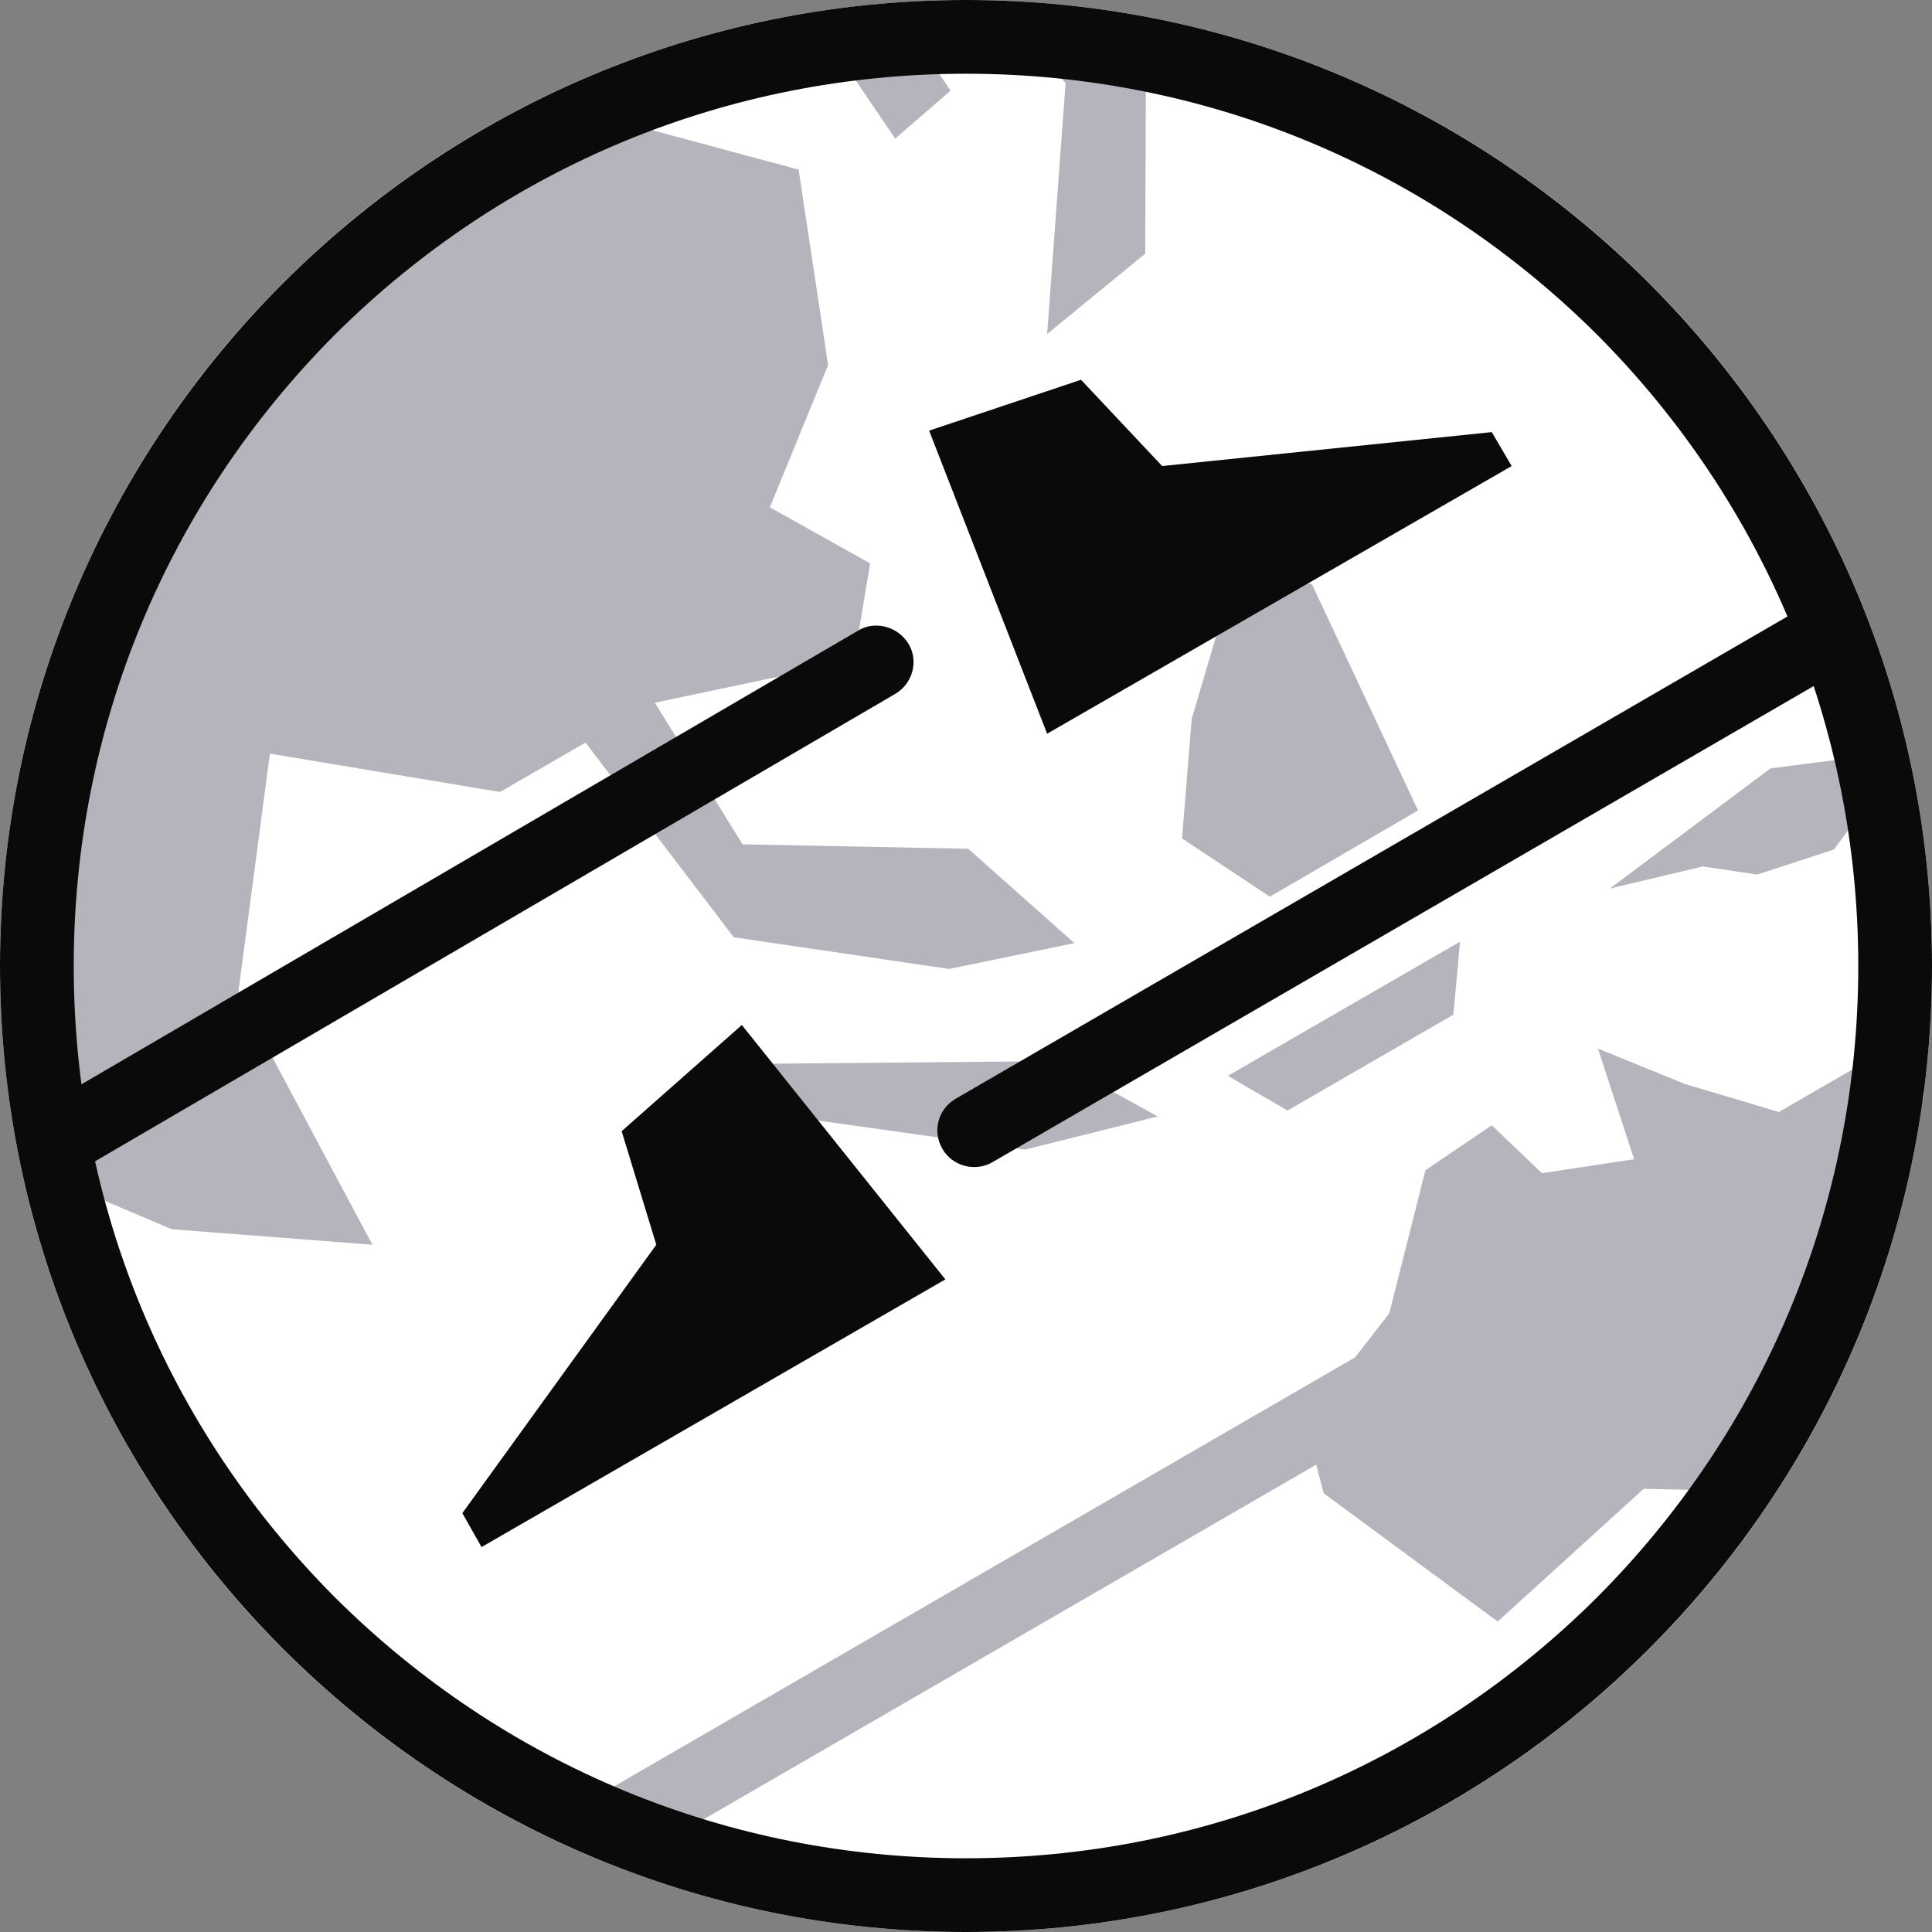 <?xml version="1.0" encoding="utf-8"?>
<svg xmlns="http://www.w3.org/2000/svg" width="80" height="80" viewBox="0 0 80 80" fill="none">
<rect x="0" y="0" width="80" height="80" fill="#808080" stroke="none"/>
<path d="M0 40C0 17.909 17.909 0 40 0C62.091 0 80 17.909 80 40C80 62.091 62.091 80 40 80C17.909 80 0 62.091 0 40Z" fill="white"/>
<path fill-rule="evenodd" clip-rule="evenodd" d="M39.359 3.756L37.069 5.74L35.39 3.267L29.741 2.595C32.306 1.893 34.962 1.435 37.71 1.282L39.359 3.756ZM15.42 51.542L7.115 50.901L2.29 48.855H2.229C1.588 46.015 1.222 43.053 1.222 40C1.222 23.909 11.054 10.076 25.038 4.275L24.672 4.763L33.069 7.023L34.29 15.115L31.878 21.008L36.031 23.328L35.359 27.359L27.115 29.099L30.748 34.962L40.092 35.145L44.489 39.053L39.298 40.122L30.382 38.809L24.245 30.748L20.703 32.794L11.176 31.206L9.863 41.13L15.42 51.542ZM30.199 44.061L31.359 46.046L42.443 47.603L47.939 46.229L43.787 43.939L30.199 44.061ZM54.321 24.183L58.718 33.558L52.581 37.13L48.947 34.718L49.344 29.771L51.115 23.787L54.321 24.183ZM69.771 44.886L66.168 43.42L67.664 48L63.848 48.58L61.771 46.596L59.023 48.458L57.527 54.382L54.046 58.87L54.809 61.832L62.016 67.145L68.061 61.649L72.092 61.741C74.809 57.741 76.764 53.222 77.832 48.367L74.687 46.351L69.771 44.886ZM50.84 44.549L60.458 38.992L60.183 42.015L53.313 45.984L50.84 44.549ZM66.657 36.794L70.504 35.878L72.763 36.214L75.939 35.176L78.046 32.305C78.015 32.122 77.977 31.947 77.939 31.771C77.901 31.596 77.863 31.42 77.832 31.237L73.313 31.817L66.657 36.794ZM47.42 10.504L43.359 13.832L44.123 3.45L42.413 1.282C43.603 1.374 44.794 1.496 45.985 1.679L47.451 2.779L47.42 10.504Z" fill="#B5B4BC"/>
<path d="M61.771 17.893L62.595 19.298L43.359 30.382L38.473 17.832L44.763 15.725L48.122 19.298L61.771 17.893Z" fill="#0A0A0A"/>
<path d="M19.145 62.656L19.939 64.061L39.145 52.977L30.718 42.443L25.741 46.84L27.176 51.542L19.145 62.656Z" fill="#0A0A0A"/>
<path d="M3.511 48.336L37.069 28.733C37.801 28.305 38.046 27.359 37.618 26.656C37.191 25.954 36.244 25.679 35.542 26.107L1.985 45.71C1.252 46.137 1.008 47.084 1.435 47.786C1.863 48.519 2.779 48.763 3.511 48.336Z" fill="#0A0A0A"/>
<path d="M41.099 48.122L76.489 27.603C77.222 27.175 77.466 26.259 77.038 25.527C76.611 24.794 75.695 24.549 74.962 24.977L39.573 45.496C38.84 45.923 38.596 46.84 39.023 47.572C39.42 48.275 40.367 48.55 41.099 48.122Z" fill="#0A0A0A"/>
<path d="M26.718 76.733L78.932 46.504C79.664 46.076 79.909 45.16 79.481 44.427C79.054 43.695 78.138 43.45 77.405 43.878L25.191 74.107C24.458 74.534 24.214 75.45 24.642 76.183C25.069 76.916 25.985 77.16 26.718 76.733Z" fill="#B5B4BC"/>
<path d="M40 3.053C49.863 3.053 59.145 6.901 66.137 13.863C73.099 20.855 76.947 30.137 76.947 40C76.947 49.863 73.099 59.145 66.137 66.137C59.145 73.099 49.863 76.947 40 76.947C30.137 76.947 20.855 73.099 13.863 66.137C6.901 59.145 3.053 49.863 3.053 40C3.053 30.137 6.901 20.855 13.863 13.863C20.855 6.901 30.137 3.053 40 3.053ZM40 0C17.924 0 0 17.924 0 40C0 62.076 17.924 80 40 80C62.076 80 80 62.076 80 40C80 17.924 62.076 0 40 0Z" fill="#0A0A0A"/>
</svg>
